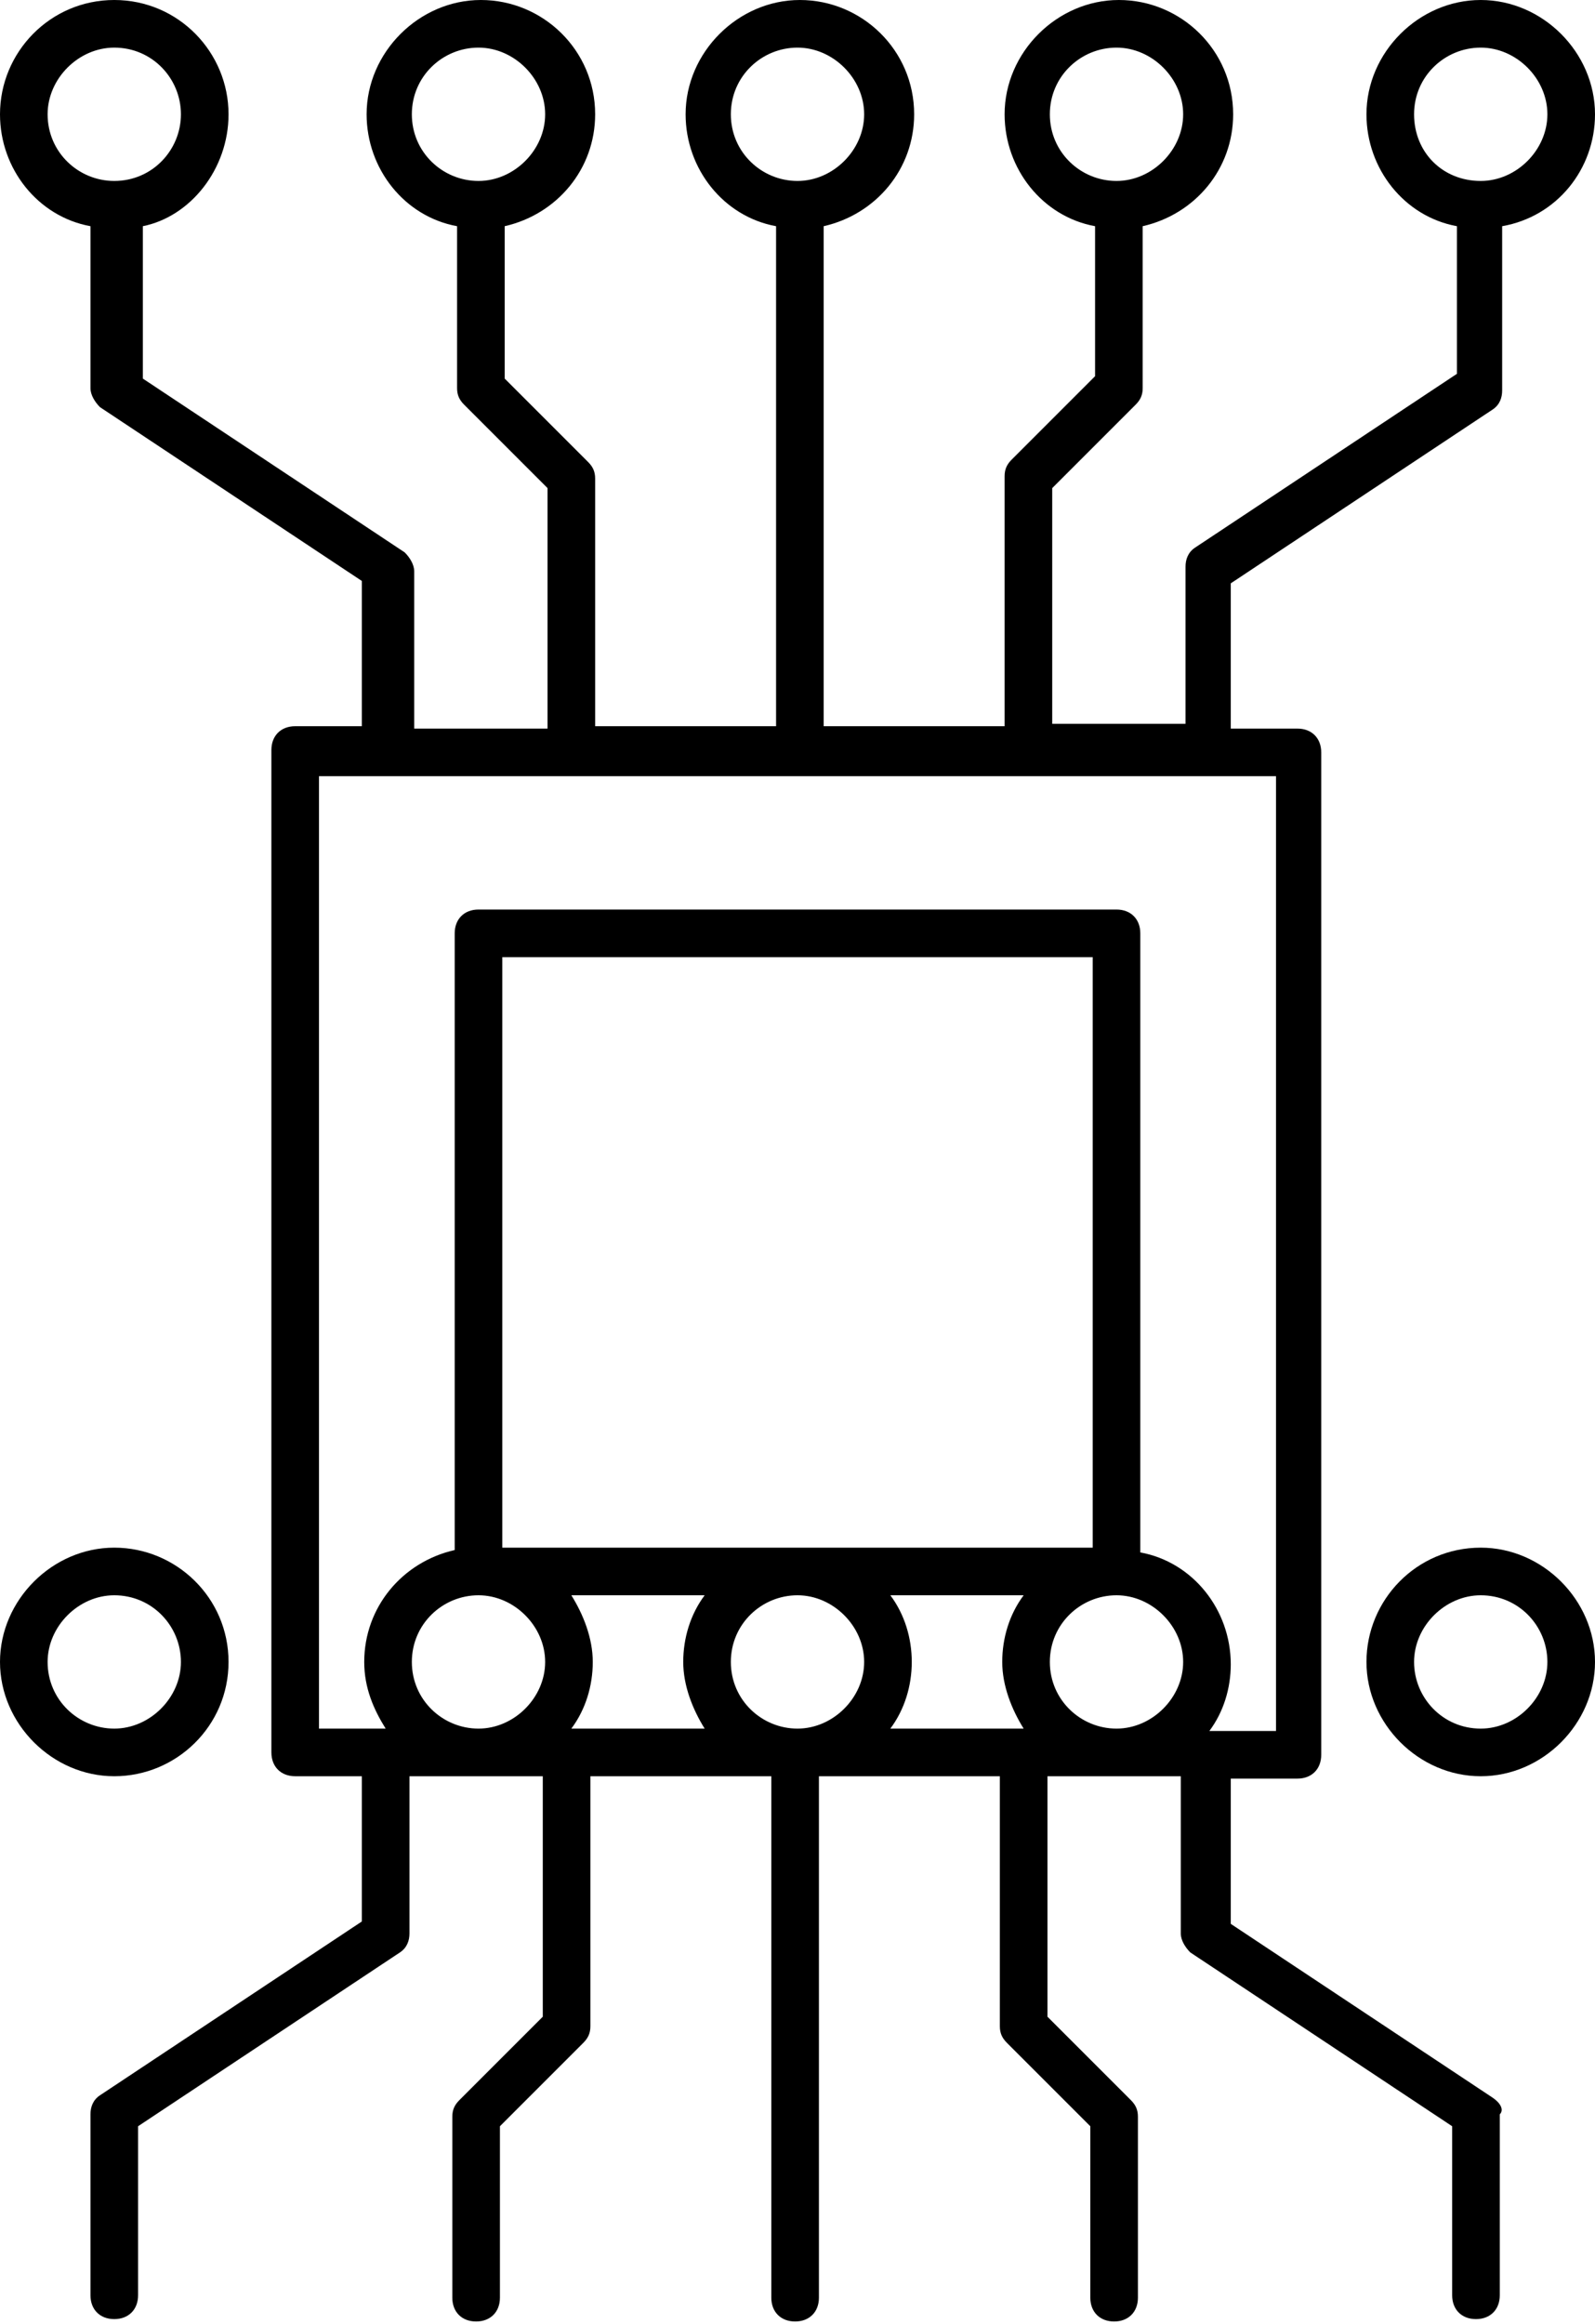 <svg xmlns="http://www.w3.org/2000/svg" xmlns:xlink="http://www.w3.org/1999/xlink" viewBox="0 0 67 97.6" width="67" height="97.6" fill="currentColor">
<path d="M62.2,65c-2.7,0-4.8,2.2-4.8,4.8s2.2,4.8,4.8,4.8s4.8-2.2,4.8-4.8S64.8,65,62.2,65z M62.2,72.6
	c-1.6,0-2.8-1.3-2.8-2.8s1.3-2.8,2.8-2.8c1.6,0,2.8,1.3,2.8,2.8S63.7,72.6,62.2,72.6z"/>
<path d="M62.7,88.1l-11-7.3v-6.1h2.8c0.6,0,1-0.4,1-1V31.6c0-0.6-0.4-1-1-1h-2.8v-6.1l11-7.3c0.3-0.2,0.4-0.5,0.4-0.8
	V9.5C65.4,9.1,67,7.1,67,4.8C67,2.2,64.8,0,62.2,0s-4.8,2.2-4.8,4.8c0,2.3,1.6,4.3,3.8,4.7v6.2l-11,7.3c-0.3,0.2-0.4,0.5-0.4,0.8
	v6.6h-5.6V20.5l3.5-3.5c0.2-0.2,0.3-0.4,0.3-0.7V9.5c2.2-0.5,3.8-2.4,3.8-4.7c0-2.7-2.2-4.8-4.8-4.8s-4.8,2.2-4.8,4.8
	c0,2.3,1.6,4.3,3.8,4.7v6.3l-3.5,3.5c-0.2,0.2-0.3,0.4-0.3,0.7v10.5h-7.6v-21c2.2-0.5,3.8-2.4,3.8-4.7c0-2.7-2.2-4.8-4.8-4.8
	s-4.8,2.2-4.8,4.8c0,2.3,1.6,4.3,3.8,4.7v21h-7.6V20.1c0-0.3-0.1-0.5-0.3-0.7l-3.5-3.5V9.5c2.2-0.5,3.8-2.4,3.8-4.7
	c0-2.7-2.2-4.8-4.8-4.8s-4.8,2.2-4.8,4.8c0,2.3,1.6,4.3,3.8,4.7v6.8c0,0.3,0.1,0.5,0.3,0.7l3.5,3.5v10.1h-5.6v-6.6
	c0-0.3-0.2-0.6-0.4-0.8l-11-7.3V9.5C8,9.1,9.6,7.1,9.6,4.8C9.6,2.2,7.5,0,4.8,0S0,2.2,0,4.8c0,2.3,1.6,4.3,3.8,4.7v6.8
	c0,0.3,0.2,0.6,0.4,0.8l11,7.3v6.1h-2.8c-0.6,0-1,0.4-1,1v42.1c0,0.6,0.4,1,1,1h2.8v6.1l-11,7.3c-0.3,0.2-0.4,0.5-0.4,0.8v7.6
	c0,0.6,0.4,1,1,1s1-0.4,1-1v-7.1l11-7.3c0.3-0.2,0.4-0.5,0.4-0.8v-6.6h5.6v10.1l-3.5,3.5c-0.2,0.2-0.3,0.4-0.3,0.7v7.6
	c0,0.6,0.4,1,1,1s1-0.4,1-1v-7.2l3.5-3.5c0.2-0.2,0.3-0.4,0.3-0.7V74.6h7.6v21.9c0,0.6,0.4,1,1,1s1-0.4,1-1V74.6h7.6v10.5
	c0,0.3,0.1,0.5,0.3,0.7l3.5,3.5v7.2c0,0.6,0.4,1,1,1s1-0.4,1-1v-7.6c0-0.3-0.1-0.5-0.3-0.7l-3.5-3.5V74.6h5.6v6.6
	c0,0.3,0.2,0.6,0.4,0.8l11,7.3v7.1c0,0.6,0.4,1,1,1s1-0.4,1-1v-7.6C63.2,88.6,63,88.3,62.7,88.1z M59.4,4.8c0-1.6,1.3-2.8,2.8-2.8
	C63.7,2,65,3.3,65,4.8s-1.3,2.8-2.8,2.8C60.6,7.6,59.4,6.4,59.4,4.8z M44.1,4.8c0-1.6,1.3-2.8,2.8-2.8s2.8,1.3,2.8,2.8
	s-1.3,2.8-2.8,2.8S44.1,6.4,44.1,4.8z M30.7,4.8c0-1.6,1.3-2.8,2.8-2.8s2.8,1.3,2.8,2.8s-1.3,2.8-2.8,2.8S30.7,6.4,30.7,4.8z
		M17.3,4.8c0-1.6,1.3-2.8,2.8-2.8s2.8,1.3,2.8,2.8s-1.3,2.8-2.8,2.8S17.3,6.4,17.3,4.8z M2,4.8C2,3.3,3.3,2,4.8,2
	c1.6,0,2.8,1.3,2.8,2.8S6.4,7.6,4.8,7.6C3.3,7.6,2,6.4,2,4.8z M17.3,69.8c0-1.6,1.3-2.8,2.8-2.8s2.8,1.3,2.8,2.8s-1.3,2.8-2.8,2.8
	S17.3,71.4,17.3,69.8z M45.9,65H21.1V40.2h24.8V65z M24,72.6c0.6-0.8,0.9-1.8,0.9-2.8s-0.4-2-0.9-2.8h5.6c-0.6,0.8-0.9,1.8-0.9,2.8
	s0.4,2,0.9,2.8H24z M30.7,69.8c0-1.6,1.3-2.8,2.8-2.8s2.8,1.3,2.8,2.8s-1.3,2.8-2.8,2.8S30.7,71.4,30.7,69.8z M37.4,67H43
	c-0.6,0.8-0.9,1.8-0.9,2.8s0.4,2,0.9,2.8h-5.6c0.6-0.8,0.9-1.8,0.9-2.8S38,67.8,37.4,67z M44.1,69.8c0-1.6,1.3-2.8,2.8-2.8
	s2.8,1.3,2.8,2.8s-1.3,2.8-2.8,2.8S44.1,71.4,44.1,69.8z M13.5,32.6h40.1v40.1h-2.8c0.6-0.8,0.9-1.8,0.9-2.8c0-2.3-1.6-4.3-3.8-4.7
	V39.2c0-0.6-0.4-1-1-1H20.1c-0.6,0-1,0.4-1,1v25.9c-2.2,0.5-3.8,2.4-3.8,4.7c0,1.1,0.4,2,0.9,2.8h-2.8V32.6z"/>
<path d="M9.6,69.8c0-2.7-2.2-4.8-4.8-4.8S0,67.2,0,69.8s2.2,4.8,4.8,4.8S9.6,72.5,9.6,69.8z M2,69.8
	C2,68.3,3.3,67,4.8,67c1.6,0,2.8,1.3,2.8,2.8s-1.3,2.8-2.8,2.8C3.3,72.6,2,71.4,2,69.8z"/>
</svg>
